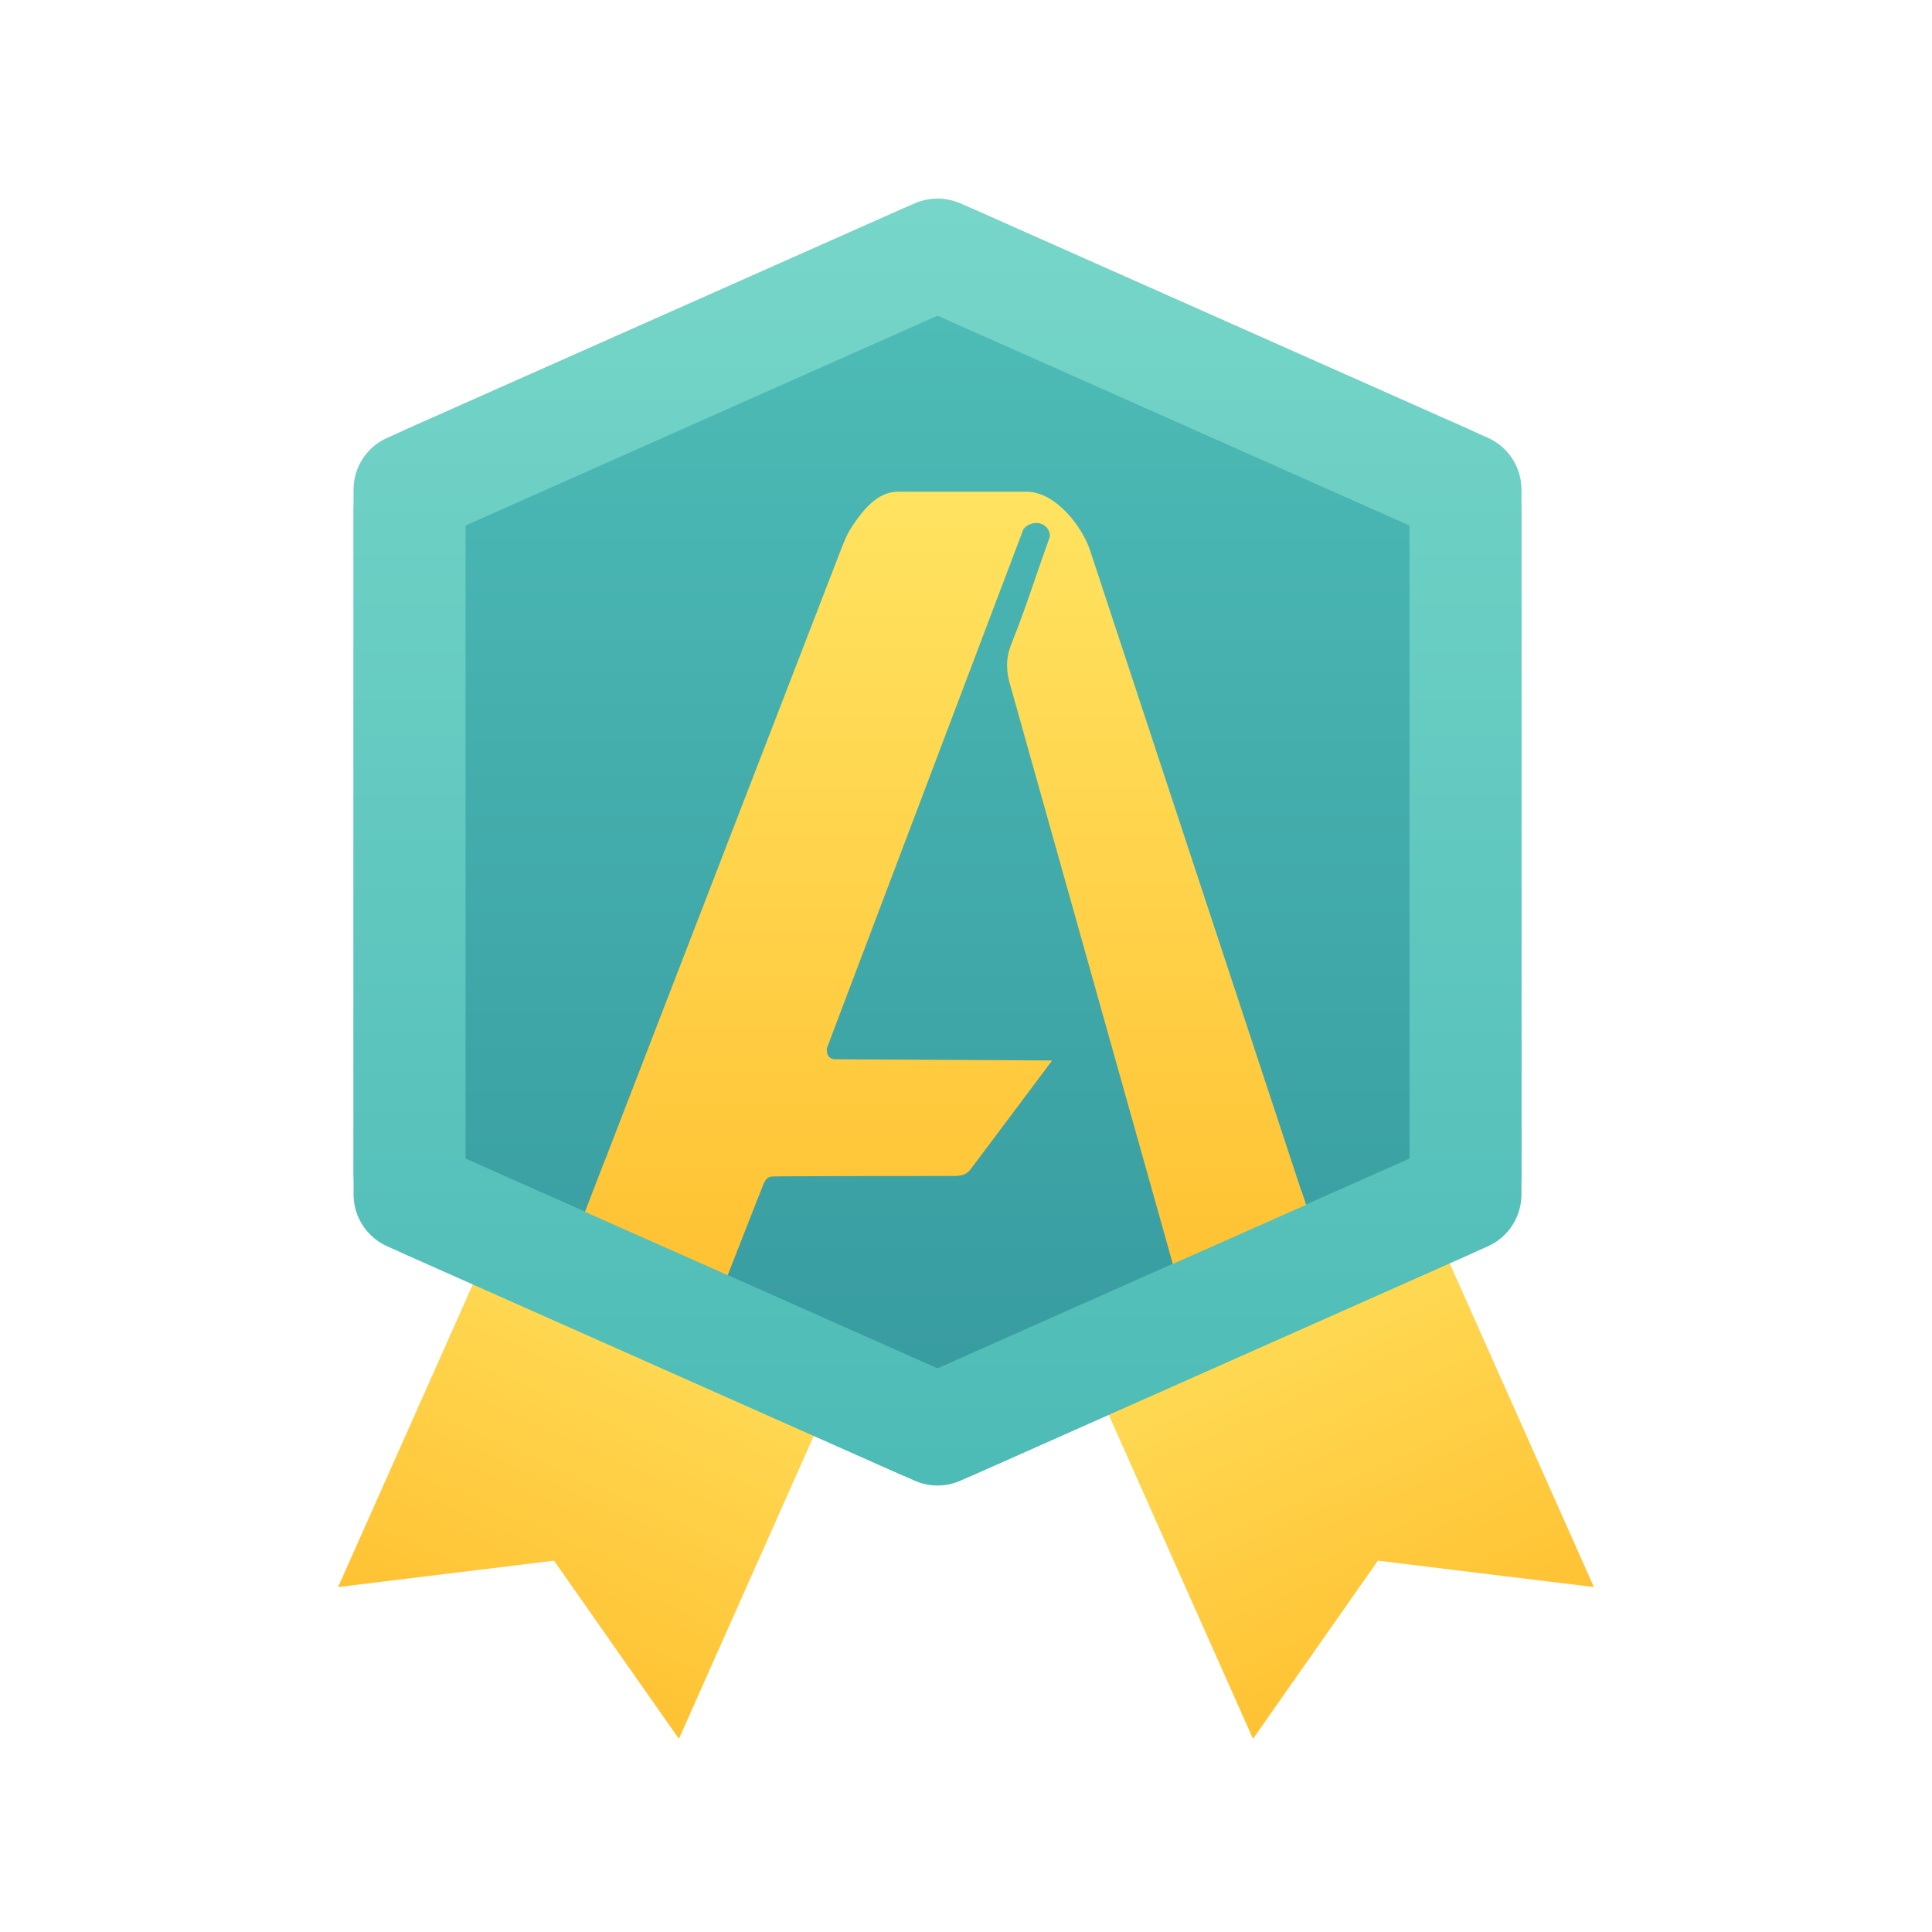 <svg width="20" height="20" viewBox="0 0 20 20" fill="none" xmlns="http://www.w3.org/2000/svg">
<g id="Icon/badge">
<g id="Group 7">
<path id="Rectangle Copy" fill-rule="evenodd" clip-rule="evenodd" d="M14.3 11.49L10.772 13.061L12.971 18L14.264 16.156L16.5 16.429L14.3 11.49Z" fill="url(#paint0_linear)"/>
<path id="Rectangle Copy 2" fill-rule="evenodd" clip-rule="evenodd" d="M5.699 11.49L9.227 13.061L7.028 18L5.735 16.156L3.5 16.429L5.699 11.49Z" fill="url(#paint1_linear)"/>
<path id="&#232;&#146;&#153;&#231;&#137;&#136;" fill-rule="evenodd" clip-rule="evenodd" d="M9.944 2.106C9.792 2.039 9.619 2.039 9.467 2.106L4.009 4.532C3.797 4.626 3.66 4.836 3.66 5.068V12.365C3.66 12.597 3.797 12.807 4.009 12.902L9.467 15.327C9.619 15.395 9.792 15.395 9.944 15.327L15.402 12.902C15.614 12.807 15.75 12.597 15.75 12.365V5.068C15.75 4.836 15.614 4.626 15.402 4.532L9.944 2.106Z" fill="url(#paint2_linear)"/>
<path id="Path" fill-rule="evenodd" clip-rule="evenodd" d="M9.337 2.164C9.538 2.074 9.763 2.062 9.971 2.125L10.073 2.164L15.212 4.447C15.506 4.578 15.707 4.854 15.744 5.17L15.75 5.276V12.157C15.75 12.48 15.579 12.775 15.306 12.937L15.212 12.986L10.073 15.27C9.873 15.359 9.647 15.372 9.439 15.308L9.337 15.27L4.199 12.986C3.904 12.855 3.704 12.579 3.666 12.264L3.66 12.157V5.276C3.66 4.953 3.831 4.658 4.104 4.496L4.199 4.447L9.337 2.164Z" fill="url(#paint3_linear)"/>
<path id="Path_2" fill-rule="evenodd" clip-rule="evenodd" d="M9.705 3.268L4.819 5.44V11.993L9.705 14.165L14.591 11.993V5.44L9.705 3.268Z" fill="url(#paint4_linear)"/>
<path id="Intersect" fill-rule="evenodd" clip-rule="evenodd" d="M13.521 12.472L13.475 12.332L13.473 12.333L11.288 5.709C11.207 5.45 10.924 5.09 10.628 5.09C10.403 5.09 10.185 5.09 9.967 5.09C9.747 5.09 9.526 5.09 9.296 5.09C9.079 5.09 8.93 5.286 8.822 5.448C8.77 5.524 8.738 5.607 8.705 5.691L8.694 5.72L6.261 12.014L6.26 12.014L6.055 12.545L7.533 13.201L7.726 12.708L7.905 12.254C7.939 12.177 7.976 12.178 8.028 12.178L8.037 12.178L8.122 12.177L8.123 12.177L8.123 12.177C8.68 12.175 9.322 12.173 9.87 12.174C9.942 12.174 10.002 12.163 10.045 12.108L10.892 10.978L8.651 10.966C8.542 10.966 8.56 10.85 8.56 10.85L10.591 5.487C10.604 5.451 10.686 5.396 10.768 5.419C10.854 5.444 10.879 5.527 10.864 5.568C10.805 5.73 10.757 5.872 10.71 6.008L10.71 6.008L10.71 6.008L10.71 6.008C10.636 6.222 10.567 6.424 10.466 6.676C10.406 6.828 10.418 6.968 10.464 7.114L12.141 13.085L13.521 12.472Z" fill="url(#paint5_linear)"/>
</g>
</g>
<defs>
<linearGradient id="paint0_linear" x1="12.536" y1="12.275" x2="14.736" y2="17.215" gradientUnits="userSpaceOnUse">
<stop stop-color="#FFE361"/>
<stop offset="1" stop-color="#FFC233"/>
</linearGradient>
<linearGradient id="paint1_linear" x1="7.463" y1="12.275" x2="5.264" y2="17.215" gradientUnits="userSpaceOnUse">
<stop stop-color="#FFE361"/>
<stop offset="1" stop-color="#FFC233"/>
</linearGradient>
<linearGradient id="paint2_linear" x1="9.705" y1="2" x2="9.705" y2="15.433" gradientUnits="userSpaceOnUse">
<stop stop-color="#77D6C9"/>
<stop offset="1" stop-color="#4DBBB6"/>
</linearGradient>
<linearGradient id="paint3_linear" x1="9.705" y1="2.086" x2="9.705" y2="15.348" gradientUnits="userSpaceOnUse">
<stop stop-color="#77D6C9"/>
<stop offset="1" stop-color="#4DBBB6"/>
</linearGradient>
<linearGradient id="paint4_linear" x1="9.705" y1="3.268" x2="9.705" y2="14.165" gradientUnits="userSpaceOnUse">
<stop stop-color="#4DBBB6"/>
<stop offset="1" stop-color="#389CA0"/>
</linearGradient>
<linearGradient id="paint5_linear" x1="9.788" y1="5.09" x2="9.788" y2="13.201" gradientUnits="userSpaceOnUse">
<stop stop-color="#FFE361"/>
<stop offset="1" stop-color="#FFC233"/>
</linearGradient>
</defs>
</svg>
